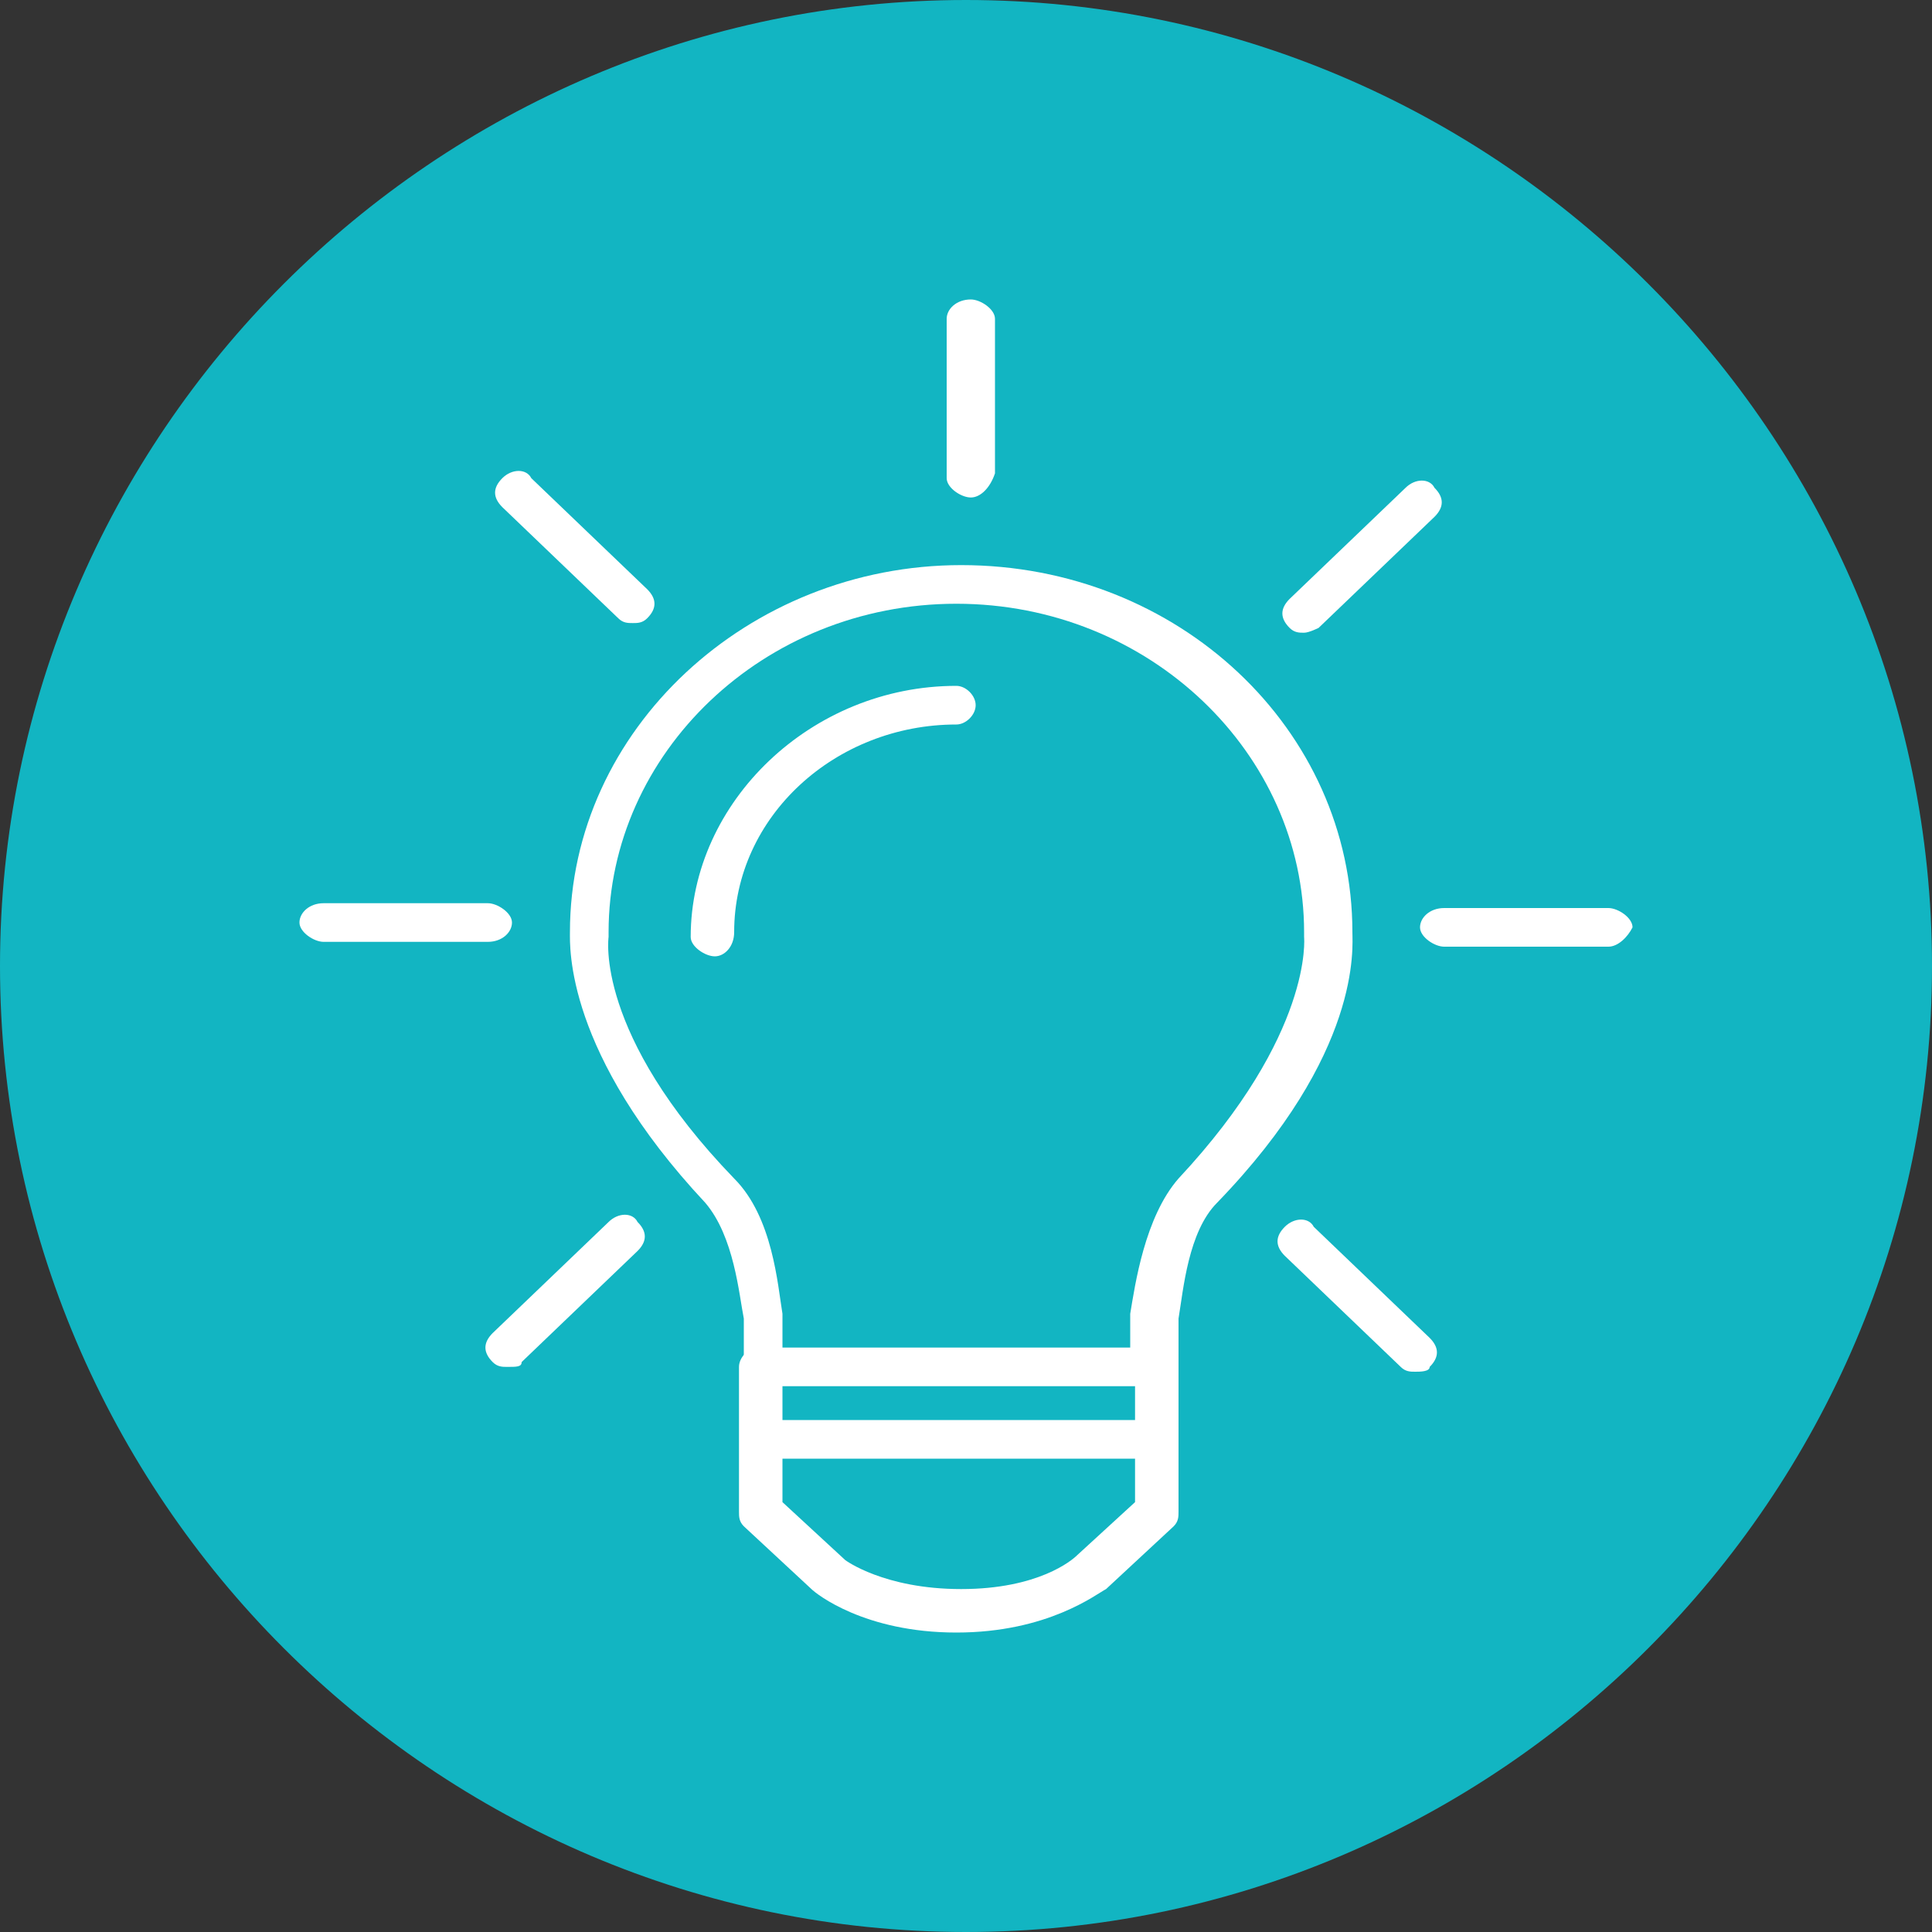 <?xml version="1.0" encoding="utf-8"?>
<!-- Generator: Adobe Illustrator 25.2.3, SVG Export Plug-In . SVG Version: 6.00 Build 0)  -->
<svg version="1.1" id="Calque_1" xmlns="http://www.w3.org/2000/svg" xmlns:xlink="http://www.w3.org/1999/xlink" x="0px" y="0px"
	 viewBox="0 0 40 40" style="enable-background:new 0 0 40 40;" xml:space="preserve">
<rect x="0" y="0" width="40" height="40" fill="#333333" stroke="none"/>
<style type="text/css">
	.st0{clip-path:url(#SVGID_2_);fill:#12B5C2;}
	.st1{clip-path:url(#SVGID_2_);fill:#FFFFFF;}
</style>
<g>
	<defs>
		<rect id="SVGID_1_" y="0" width="40" height="40"/>
	</defs>
	<clipPath id="SVGID_2_">
		<use xlink:href="#SVGID_1_"  style="overflow:visible;"/>
	</clipPath>
	<path class="st0" d="M20,40c11,0,20-9,20-20S31,0,20,0S0,9,0,20S9,40,20,40"/>
	<path class="st1" d="M23.9,30.2h-8.1c-0.2,0-0.4-0.2-0.4-0.4s0.2-0.4,0.4-0.4h8.1c0.2,0,0.5,0.2,0.5,0.4S24.1,30.2,23.9,30.2"/>
	<path class="st1" d="M19.8,33.8c-1.9,0-2.9-0.8-3-0.9l-1.4-1.3c-0.1-0.1-0.1-0.2-0.1-0.3v-3c0-0.2,0.2-0.4,0.4-0.4
		c0.2,0,0.5,0.2,0.5,0.4v2.8l1.3,1.2c0,0,0.8,0.6,2.4,0.6c1.6,0,2.3-0.6,2.4-0.7l1.2-1.1v-2.8c0-0.2,0.2-0.4,0.5-0.4
		c0.2,0,0.4,0.2,0.4,0.4v3c0,0.1,0,0.2-0.1,0.3l-1.4,1.3C22.7,33,21.7,33.8,19.8,33.8"/>
	<path class="st1" d="M16.2,27.9h7.2c0-0.2,0-0.4,0-0.5c0,0,0-0.1,0-0.2c0.1-0.6,0.3-2,1-2.8c2.8-3,2.6-5,2.6-5c0,0,0,0,0-0.1
		c0-3.7-3.2-6.8-7.2-6.8c-4,0-7.2,3.1-7.2,6.8c0,0,0,0,0,0.1c0,0-0.3,2,2.6,5c0.8,0.8,0.9,2.2,1,2.8c0,0.1,0,0.2,0,0.2
		C16.2,27.5,16.2,27.7,16.2,27.9 M23.9,28.7h-8.1c-0.1,0-0.2-0.1-0.3-0.1c-0.1-0.1-0.1-0.2-0.1-0.3c0-0.3,0-0.6,0-0.7
		c0-0.1,0-0.2,0-0.3c-0.1-0.5-0.2-1.7-0.8-2.4c-2.9-3.1-2.8-5.3-2.8-5.6c0-4.2,3.7-7.6,8.1-7.6c4.5,0,8.1,3.4,8.1,7.6
		c0,0.3,0.2,2.5-2.8,5.6c-0.6,0.6-0.7,1.8-0.8,2.4c0,0.1,0,0.2,0,0.3c0,0.1,0,0.5,0,0.7c0,0.1,0,0.2-0.1,0.3
		C24.1,28.7,24,28.7,23.9,28.7"/>
	<path class="st1" d="M14.8,19.8c-0.2,0-0.5-0.2-0.5-0.4c0-2.8,2.5-5.2,5.5-5.2c0.2,0,0.4,0.2,0.4,0.4c0,0.2-0.2,0.4-0.4,0.4
		c-2.5,0-4.6,1.9-4.6,4.3C15.2,19.6,15,19.8,14.8,19.8"/>
	<path class="st1" d="M20.1,10.3c-0.2,0-0.5-0.2-0.5-0.4V6.6c0-0.2,0.2-0.4,0.5-0.4c0.2,0,0.5,0.2,0.5,0.4v3.2
		C20.5,10.1,20.3,10.3,20.1,10.3"/>
	<path class="st1" d="M27,13.1c-0.1,0-0.2,0-0.3-0.1c-0.2-0.2-0.2-0.4,0-0.6l2.4-2.3c0.2-0.2,0.5-0.2,0.6,0c0.2,0.2,0.2,0.4,0,0.6
		l-2.4,2.3C27.3,13,27.1,13.1,27,13.1"/>
	<path class="st1" d="M33.3,19.6h-3.4c-0.2,0-0.5-0.2-0.5-0.4c0-0.2,0.2-0.4,0.5-0.4h3.4c0.2,0,0.5,0.2,0.5,0.4
		C33.7,19.4,33.5,19.6,33.3,19.6"/>
	<path class="st1" d="M29.3,28.4c-0.1,0-0.2,0-0.3-0.1L26.6,26c-0.2-0.2-0.2-0.4,0-0.6c0.2-0.2,0.5-0.2,0.6,0l2.4,2.3
		c0.2,0.2,0.2,0.4,0,0.6C29.6,28.4,29.4,28.4,29.3,28.4"/>
	<path class="st1" d="M10.5,28.3c-0.1,0-0.2,0-0.3-0.1c-0.2-0.2-0.2-0.4,0-0.6l2.4-2.3c0.2-0.2,0.5-0.2,0.6,0c0.2,0.2,0.2,0.4,0,0.6
		l-2.4,2.3C10.8,28.3,10.7,28.3,10.5,28.3"/>
	<path class="st1" d="M10.1,19.5H6.7c-0.2,0-0.5-0.2-0.5-0.4c0-0.2,0.2-0.4,0.5-0.4h3.4c0.2,0,0.5,0.2,0.5,0.4
		C10.6,19.3,10.4,19.5,10.1,19.5"/>
	<path class="st1" d="M13.1,12.9c-0.1,0-0.2,0-0.3-0.1l-2.4-2.3c-0.2-0.2-0.2-0.4,0-0.6c0.2-0.2,0.5-0.2,0.6,0l2.4,2.3
		c0.2,0.2,0.2,0.4,0,0.6C13.3,12.9,13.2,12.9,13.1,12.9"/>
</g>
</svg>
